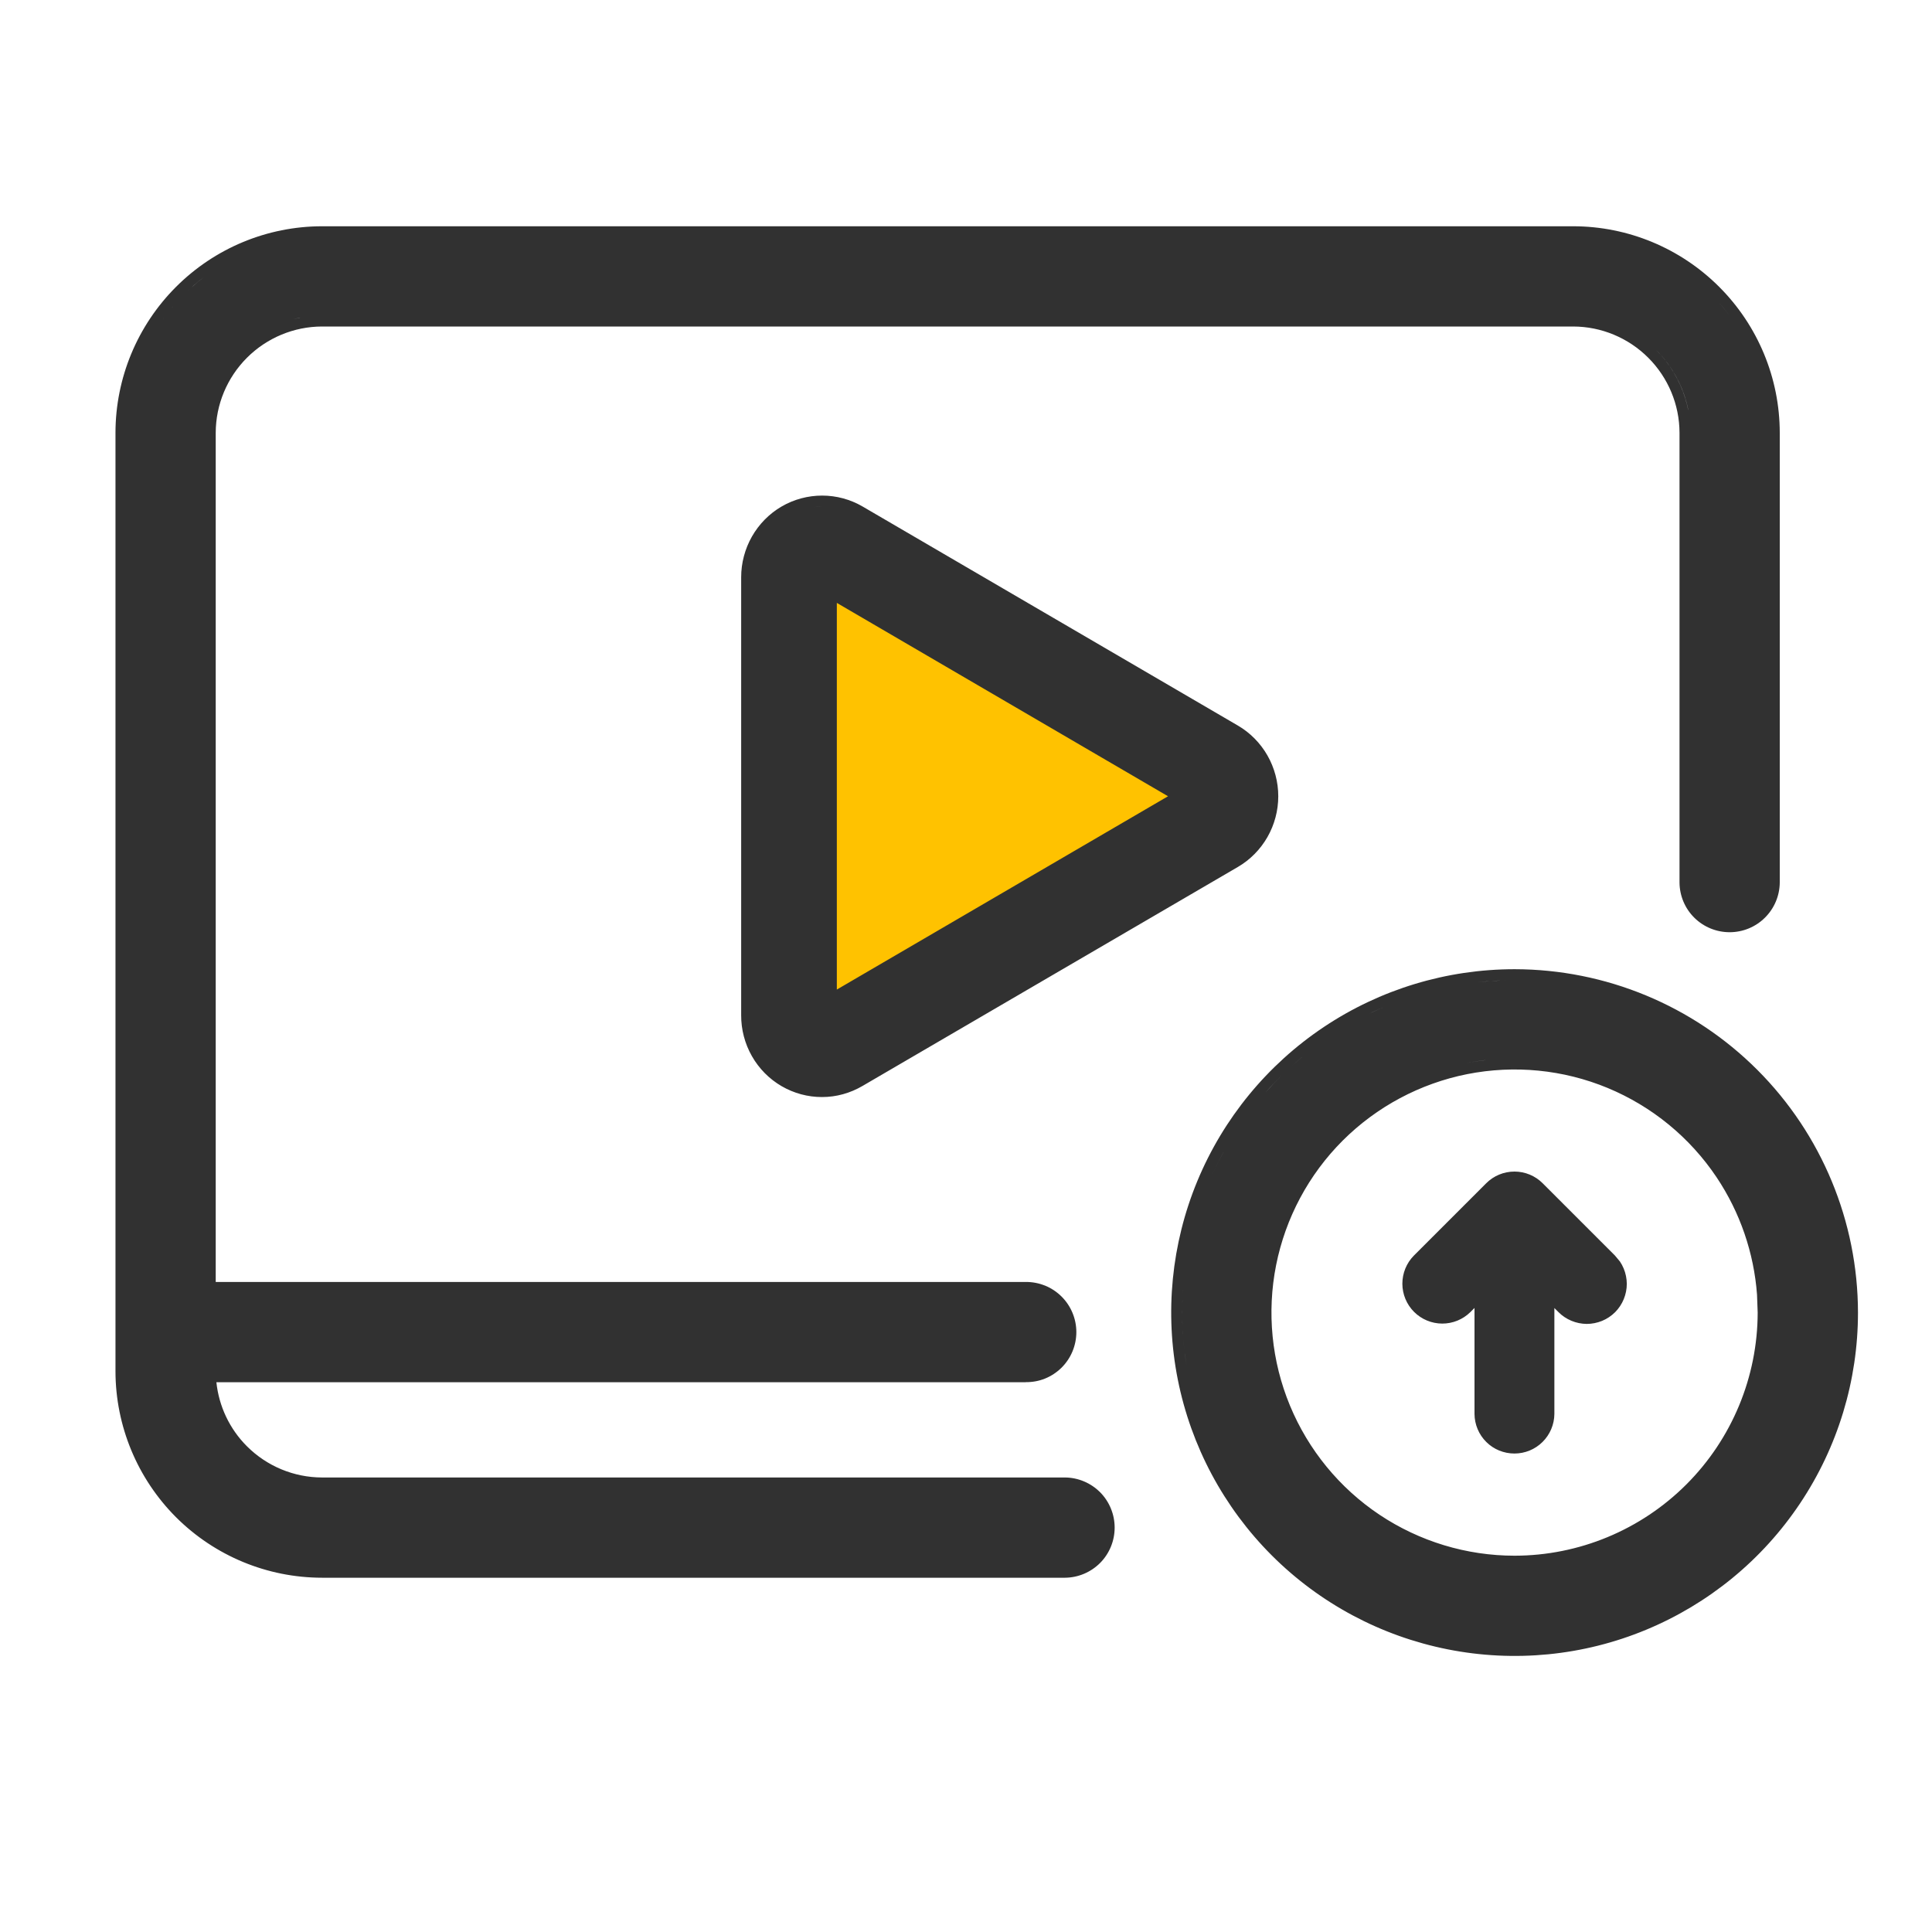 <svg width="35" height="35" viewBox="0 0 35 35" fill="none" xmlns="http://www.w3.org/2000/svg">
<path d="M14.467 18.86V10.004L22.449 14.432L14.467 18.86Z" fill="#FFC200"/>
<path d="M27.439 17.558C29.088 17.56 30.669 18.215 31.835 19.381C33.001 20.547 33.657 22.129 33.659 23.778V23.779C33.659 25.009 33.294 26.212 32.61 27.235C31.927 28.258 30.955 29.055 29.818 29.526C28.682 29.997 27.431 30.119 26.225 29.879C25.018 29.639 23.909 29.047 23.039 28.177C22.169 27.307 21.577 26.198 21.337 24.992C21.097 23.785 21.22 22.534 21.69 21.398C22.161 20.261 22.959 19.289 23.981 18.606C25.004 17.922 26.207 17.558 27.438 17.558H27.439ZM27.467 29.798C27.49 29.798 27.513 29.798 27.536 29.797C27.513 29.798 27.49 29.798 27.467 29.798ZM27.062 29.787C27.077 29.787 27.091 29.789 27.105 29.789C27.091 29.789 27.077 29.787 27.062 29.787ZM27.888 29.781C27.907 29.779 27.927 29.777 27.946 29.776C27.927 29.777 27.907 29.779 27.888 29.781ZM26.632 29.744C26.653 29.746 26.674 29.75 26.694 29.752C26.674 29.75 26.653 29.746 26.632 29.744ZM28.31 29.735C28.324 29.733 28.337 29.73 28.352 29.728C28.337 29.73 28.324 29.733 28.31 29.735ZM28.718 29.66C28.735 29.657 28.753 29.653 28.77 29.649C28.753 29.653 28.735 29.657 28.718 29.66ZM25.617 29.518C25.737 29.556 25.858 29.589 25.98 29.619C25.858 29.589 25.737 29.556 25.617 29.518ZM29.132 29.555C29.138 29.553 29.145 29.551 29.151 29.549C29.145 29.551 29.138 29.553 29.132 29.555ZM30.077 29.188C30.097 29.178 30.118 29.169 30.138 29.16C30.118 29.169 30.097 29.178 30.077 29.188ZM30.459 28.985C30.473 28.977 30.487 28.969 30.501 28.96C30.487 28.969 30.473 28.977 30.459 28.985ZM30.82 28.758C30.83 28.752 30.839 28.745 30.849 28.739C30.839 28.745 30.83 28.752 30.82 28.758ZM28.501 4.099C29.493 4.1 30.443 4.495 31.145 5.197C31.846 5.898 32.241 6.848 32.242 7.84V15.989C32.24 16.228 32.143 16.457 31.973 16.625C31.803 16.794 31.573 16.888 31.334 16.888C31.095 16.888 30.864 16.794 30.694 16.625C30.524 16.457 30.428 16.228 30.426 15.989V7.841C30.425 7.331 30.221 6.842 29.86 6.481C29.499 6.12 29.01 5.916 28.5 5.915H5.834C5.324 5.916 4.835 6.12 4.474 6.481C4.113 6.842 3.909 7.331 3.908 7.841V23.224H18.584C18.703 23.223 18.821 23.246 18.932 23.29C19.043 23.335 19.144 23.402 19.23 23.487C19.315 23.571 19.383 23.672 19.429 23.783C19.475 23.893 19.499 24.012 19.499 24.132C19.499 24.252 19.475 24.371 19.429 24.482C19.383 24.593 19.315 24.693 19.23 24.778C19.144 24.862 19.043 24.929 18.932 24.974C18.821 25.019 18.703 25.04 18.584 25.039V25.04H3.92C3.966 25.477 4.16 25.888 4.474 26.201C4.835 26.562 5.324 26.765 5.834 26.766H19.294C19.533 26.768 19.762 26.865 19.931 27.035C20.099 27.205 20.193 27.435 20.193 27.674C20.193 27.913 20.099 28.143 19.931 28.313C19.762 28.483 19.533 28.58 19.294 28.582H5.833C4.841 28.581 3.891 28.187 3.189 27.486C2.488 26.784 2.093 25.833 2.092 24.841V7.84C2.093 6.848 2.488 5.898 3.189 5.197C3.891 4.495 4.841 4.1 5.833 4.099H28.501ZM31.161 28.509C31.169 28.503 31.176 28.497 31.184 28.491C31.176 28.497 31.169 28.503 31.161 28.509ZM5.313 28.343C5.427 28.36 5.542 28.372 5.658 28.378C5.542 28.372 5.427 28.36 5.313 28.343ZM28.02 28.343C27.902 28.358 27.783 28.37 27.663 28.376C27.783 28.37 27.902 28.358 28.02 28.343ZM4.992 28.28C5.012 28.284 5.031 28.288 5.051 28.292C5.031 28.288 5.012 28.284 4.992 28.28ZM31.477 28.242C31.484 28.235 31.491 28.228 31.499 28.221C31.491 28.228 31.484 28.235 31.477 28.242ZM4.683 28.188C4.696 28.192 4.709 28.197 4.723 28.201C4.709 28.197 4.696 28.192 4.683 28.188ZM29.123 19.709C28.319 19.376 27.433 19.29 26.579 19.459C25.725 19.629 24.939 20.049 24.323 20.664C23.707 21.28 23.288 22.065 23.118 22.919C22.948 23.774 23.036 24.66 23.369 25.464C23.703 26.269 24.267 26.957 24.991 27.441C25.715 27.924 26.567 28.183 27.438 28.183C28.605 28.182 29.725 27.717 30.551 26.891C31.376 26.065 31.84 24.946 31.842 23.779L31.83 23.453C31.774 22.696 31.523 21.965 31.1 21.331C30.616 20.607 29.928 20.043 29.123 19.709ZM19.788 28.172C19.817 28.143 19.841 28.111 19.864 28.078C19.841 28.111 19.817 28.143 19.788 28.172ZM4.359 28.058C4.385 28.07 4.41 28.081 4.436 28.092C4.41 28.081 4.385 28.07 4.359 28.058ZM19.892 28.035C19.905 28.014 19.916 27.991 19.927 27.968C19.916 27.991 19.905 28.014 19.892 28.035ZM4.085 27.917C4.1 27.926 4.115 27.934 4.13 27.943C4.115 27.934 4.1 27.926 4.085 27.917ZM19.945 27.926C19.959 27.889 19.972 27.851 19.98 27.812C19.972 27.851 19.959 27.889 19.945 27.926ZM3.598 27.585C3.68 27.652 3.765 27.715 3.853 27.774C3.765 27.715 3.68 27.652 3.598 27.585ZM19.993 27.674C19.993 27.632 19.988 27.591 19.98 27.55C19.988 27.591 19.993 27.632 19.993 27.674ZM30.358 27.333C30.211 27.455 30.057 27.566 29.896 27.667C30.057 27.566 30.211 27.455 30.358 27.333ZM3.477 27.482C3.47 27.476 3.464 27.471 3.458 27.465L3.449 27.457C3.458 27.466 3.467 27.474 3.477 27.482ZM19.973 27.513C19.966 27.483 19.957 27.453 19.946 27.424C19.957 27.453 19.966 27.483 19.973 27.513ZM3.209 27.217C3.131 27.131 3.057 27.04 2.988 26.947C3.057 27.04 3.131 27.131 3.209 27.217ZM30.921 26.785C30.877 26.835 30.832 26.885 30.786 26.934C30.832 26.885 30.877 26.835 30.921 26.785ZM32.848 26.42C32.855 26.406 32.861 26.392 32.868 26.377C32.861 26.392 32.855 26.406 32.848 26.42ZM21.934 26.22C21.844 26.018 21.765 25.811 21.698 25.599C21.765 25.811 21.844 26.018 21.934 26.22ZM27.436 21.224C27.627 21.224 27.812 21.3 27.947 21.436L29.255 22.744L29.347 22.854C29.373 22.893 29.396 22.935 29.414 22.979C29.451 23.067 29.47 23.162 29.471 23.257C29.471 23.353 29.452 23.447 29.416 23.535C29.38 23.624 29.326 23.704 29.259 23.772C29.191 23.839 29.111 23.893 29.023 23.929C28.934 23.965 28.84 23.984 28.744 23.984C28.649 23.983 28.555 23.964 28.467 23.927C28.379 23.89 28.299 23.837 28.232 23.769L28.159 23.696V25.616C28.157 25.806 28.08 25.989 27.944 26.123C27.809 26.257 27.626 26.332 27.436 26.332C27.245 26.332 27.061 26.258 26.926 26.123C26.79 25.989 26.714 25.806 26.712 25.616V23.695L26.637 23.77C26.501 23.904 26.317 23.979 26.126 23.978C25.935 23.977 25.752 23.901 25.617 23.766C25.482 23.631 25.406 23.448 25.405 23.257C25.405 23.066 25.479 22.883 25.613 22.747L26.924 21.436C27.059 21.3 27.244 21.224 27.436 21.224ZM27.246 26.096C27.274 26.107 27.303 26.116 27.333 26.122C27.303 26.116 27.274 26.107 27.246 26.096ZM27.155 26.05C27.177 26.064 27.199 26.076 27.223 26.086C27.199 26.076 27.177 26.064 27.155 26.05ZM27.066 25.981C27.088 26.003 27.113 26.021 27.138 26.038C27.113 26.021 27.088 26.003 27.066 25.981ZM33.018 26.038C33.023 26.025 33.028 26.012 33.033 25.998C33.028 26.012 33.023 26.025 33.018 26.038ZM33.161 25.643C33.164 25.633 33.168 25.623 33.171 25.614C33.168 25.623 33.164 25.633 33.161 25.643ZM3.72 25.051C3.734 25.19 3.761 25.327 3.802 25.459C3.761 25.327 3.734 25.19 3.72 25.051ZM33.275 25.25C33.279 25.234 33.283 25.218 33.287 25.203C33.283 25.218 33.279 25.234 33.275 25.25ZM33.364 24.837C33.367 24.821 33.369 24.805 33.372 24.788C33.369 24.805 33.367 24.821 33.364 24.837ZM21.462 24.513C21.408 24.072 21.402 23.628 21.445 23.188C21.395 23.701 21.411 24.221 21.493 24.734L21.462 24.513ZM31.997 24.417C31.99 24.466 31.981 24.515 31.973 24.563C31.981 24.515 31.99 24.466 31.997 24.417ZM25.852 23.698C25.873 23.711 25.895 23.722 25.918 23.732C25.895 23.722 25.874 23.711 25.852 23.698ZM25.759 23.624C25.78 23.646 25.804 23.665 25.829 23.682C25.804 23.665 25.78 23.646 25.759 23.624ZM33.383 22.839C33.371 22.765 33.358 22.69 33.344 22.617C33.358 22.69 33.371 22.765 33.383 22.839ZM33.326 22.534C33.311 22.461 33.294 22.389 33.276 22.318C33.294 22.389 33.311 22.461 33.326 22.534ZM31.608 21.829C31.701 22.028 31.78 22.233 31.844 22.442C31.78 22.233 31.701 22.028 31.608 21.829ZM33.252 22.226C33.239 22.177 33.225 22.129 33.211 22.08C33.225 22.129 33.239 22.177 33.252 22.226ZM21.72 21.891L21.721 21.892L21.72 21.891ZM33.165 21.933C33.152 21.892 33.139 21.851 33.125 21.811C33.139 21.851 33.152 21.892 33.165 21.933ZM33.081 21.69C33.061 21.635 33.04 21.581 33.019 21.527C33.04 21.581 33.061 21.635 33.081 21.69ZM27.801 21.574C27.779 21.553 27.756 21.534 27.731 21.517C27.756 21.534 27.779 21.553 27.801 21.574ZM27.713 21.505C27.691 21.491 27.668 21.48 27.645 21.469C27.668 21.48 27.691 21.491 27.713 21.505ZM22.164 20.872C22.057 21.067 21.96 21.268 21.875 21.474C21.96 21.268 22.057 21.067 22.164 20.873V20.872ZM32.965 21.398C32.949 21.36 32.932 21.323 32.915 21.285C32.932 21.323 32.949 21.36 32.965 21.398ZM32.855 21.157C32.826 21.097 32.795 21.038 32.765 20.98C32.795 21.038 32.826 21.097 32.855 21.157ZM32.734 20.922C32.704 20.867 32.672 20.812 32.641 20.757C32.672 20.812 32.704 20.867 32.734 20.922ZM32.582 20.657C32.558 20.617 32.532 20.578 32.507 20.538C32.532 20.578 32.558 20.617 32.582 20.657ZM32.425 20.41C32.398 20.37 32.369 20.331 32.341 20.291C32.369 20.331 32.398 20.37 32.425 20.41ZM14.894 8.978C15.151 8.978 15.404 9.046 15.627 9.176L22.425 13.144C22.648 13.274 22.832 13.461 22.961 13.686C23.089 13.911 23.157 14.166 23.157 14.425C23.157 14.684 23.089 14.94 22.961 15.164C22.832 15.389 22.648 15.576 22.425 15.706L15.627 19.672C15.404 19.803 15.152 19.874 14.894 19.874C14.635 19.875 14.382 19.806 14.158 19.676C13.935 19.546 13.749 19.358 13.621 19.132C13.493 18.907 13.426 18.651 13.427 18.391V10.457C13.427 10.198 13.495 9.943 13.623 9.718C13.752 9.493 13.936 9.306 14.159 9.176C14.382 9.046 14.636 8.978 14.894 8.978ZM23.231 19.47C23.126 19.573 23.024 19.68 22.927 19.79L23.076 19.628C23.127 19.575 23.179 19.522 23.231 19.47ZM23.56 19.173C23.616 19.126 23.673 19.078 23.731 19.033C23.615 19.124 23.502 19.22 23.393 19.319L23.56 19.173ZM26.876 19.208C26.764 19.222 26.652 19.241 26.54 19.263C26.763 19.219 26.988 19.191 27.214 19.18L26.876 19.208ZM29.741 18.218V18.217V18.218ZM24.865 18.334C24.799 18.366 24.733 18.399 24.667 18.433C24.798 18.365 24.932 18.302 25.067 18.244L24.865 18.334ZM28.326 17.825C28.521 17.854 28.714 17.892 28.904 17.94C28.714 17.892 28.521 17.854 28.326 17.825ZM15.16 17.927L21.16 14.425L15.16 10.922V17.927ZM27.438 17.757C27.214 17.757 26.992 17.77 26.771 17.794L26.993 17.774C27.141 17.763 27.289 17.757 27.438 17.757ZM31.079 16.639C31.117 16.654 31.155 16.666 31.195 16.674C31.155 16.666 31.117 16.654 31.079 16.639ZM30.973 16.586C30.993 16.598 31.014 16.61 31.035 16.619C31.014 16.61 30.993 16.598 30.973 16.586ZM30.835 16.483C30.769 16.417 30.716 16.34 30.681 16.255C30.716 16.34 30.769 16.417 30.835 16.483C30.863 16.511 30.895 16.535 30.927 16.558C30.895 16.535 30.863 16.511 30.835 16.483ZM22.324 15.534C22.369 15.508 22.41 15.477 22.451 15.446C22.41 15.477 22.369 15.508 22.324 15.534ZM22.476 15.427C22.508 15.401 22.539 15.373 22.569 15.344C22.539 15.373 22.508 15.401 22.476 15.427ZM22.788 15.065C22.813 15.022 22.833 14.976 22.852 14.931C22.833 14.976 22.813 15.022 22.788 15.065ZM22.869 14.889C22.883 14.853 22.895 14.817 22.905 14.781C22.895 14.817 22.883 14.853 22.869 14.889ZM22.917 14.737C22.929 14.689 22.94 14.641 22.946 14.592C22.94 14.641 22.929 14.689 22.917 14.737ZM22.957 14.425C22.957 14.374 22.953 14.323 22.947 14.273C22.953 14.323 22.957 14.374 22.957 14.425ZM22.94 14.228C22.935 14.191 22.927 14.154 22.918 14.118C22.927 14.154 22.935 14.191 22.94 14.228ZM22.788 13.784C22.762 13.739 22.732 13.695 22.7 13.653C22.732 13.695 22.762 13.739 22.788 13.784ZM22.684 13.632C22.659 13.601 22.634 13.571 22.606 13.542C22.634 13.571 22.659 13.601 22.684 13.632ZM22.572 13.506C22.537 13.472 22.501 13.44 22.462 13.409C22.501 13.44 22.537 13.472 22.572 13.506ZM13.637 10.305C13.631 10.355 13.627 10.406 13.627 10.457C13.627 10.406 13.631 10.355 13.637 10.305ZM13.663 10.158C13.655 10.192 13.648 10.228 13.643 10.263C13.648 10.228 13.655 10.192 13.663 10.158ZM13.724 9.968C13.705 10.014 13.689 10.06 13.676 10.107C13.689 10.06 13.705 10.014 13.724 9.968ZM15.526 9.349C15.484 9.324 15.44 9.303 15.396 9.284C15.44 9.303 15.484 9.324 15.526 9.349ZM15.346 9.263C15.315 9.251 15.284 9.241 15.252 9.232C15.284 9.241 15.315 9.251 15.346 9.263ZM14.894 9.177C14.838 9.177 14.783 9.181 14.727 9.189C14.782 9.182 14.838 9.177 14.894 9.177ZM32.025 7.505C32.036 7.616 32.042 7.728 32.042 7.84C32.042 7.728 32.036 7.616 32.025 7.505ZM2.31 7.492V7.491V7.492ZM30.002 6.339C29.753 6.09 29.449 5.91 29.118 5.809C29.449 5.91 29.753 6.09 30.002 6.339C30.251 6.588 30.431 6.892 30.532 7.223C30.552 7.289 30.569 7.357 30.583 7.425L30.584 7.424C30.502 7.016 30.301 6.638 30.002 6.339ZM32.017 7.424C32.012 7.389 32.008 7.354 32.003 7.319C32.008 7.354 32.012 7.389 32.017 7.424ZM31.995 7.277C31.989 7.241 31.983 7.206 31.977 7.17C31.983 7.206 31.989 7.241 31.995 7.277ZM31.911 6.897C31.907 6.883 31.904 6.868 31.899 6.854C31.904 6.868 31.907 6.883 31.911 6.897ZM31.808 6.579C31.804 6.57 31.801 6.561 31.797 6.551C31.801 6.561 31.804 6.57 31.808 6.579ZM31.68 6.286C31.673 6.271 31.665 6.257 31.658 6.243C31.665 6.257 31.673 6.271 31.68 6.286ZM3.701 5.015C3.571 5.113 3.447 5.221 3.33 5.337C3.289 5.379 3.248 5.421 3.209 5.464C3.091 5.594 2.984 5.732 2.888 5.876C3.016 5.684 3.164 5.503 3.33 5.337C3.413 5.254 3.5 5.177 3.59 5.103L3.701 5.015ZM31.526 6.005C31.514 5.984 31.5 5.964 31.487 5.944C31.5 5.964 31.514 5.984 31.526 6.005ZM5.417 5.757C5.383 5.764 5.35 5.774 5.316 5.783C5.358 5.772 5.401 5.761 5.443 5.753L5.417 5.757ZM31.238 5.597C31.273 5.64 31.307 5.683 31.34 5.727C31.273 5.637 31.201 5.549 31.125 5.465L31.238 5.597ZM30.465 4.895C30.609 4.991 30.747 5.099 30.877 5.216C30.747 5.099 30.609 4.991 30.465 4.895ZM3.863 4.9C3.822 4.927 3.781 4.955 3.741 4.985C3.781 4.955 3.822 4.927 3.863 4.9ZM4.132 4.737C4.112 4.747 4.093 4.759 4.073 4.77C4.093 4.759 4.112 4.747 4.132 4.737ZM4.419 4.595C4.405 4.601 4.39 4.608 4.376 4.615C4.39 4.608 4.405 4.601 4.419 4.595ZM4.71 4.484C4.705 4.486 4.699 4.487 4.694 4.489C4.699 4.487 4.705 4.486 4.71 4.484ZM5.021 4.395C5.017 4.396 5.012 4.397 5.008 4.398C5.012 4.397 5.017 4.396 5.021 4.395ZM5.389 4.328C5.368 4.33 5.348 4.332 5.328 4.335C5.348 4.332 5.368 4.33 5.389 4.328ZM3.477 27.482C3.512 27.513 3.547 27.544 3.583 27.574C3.547 27.544 3.512 27.513 3.477 27.482ZM33.446 23.419C33.442 23.344 33.436 23.269 33.429 23.194C33.436 23.269 33.442 23.344 33.446 23.419ZM33.417 23.095C33.409 23.028 33.402 22.961 33.392 22.894C33.402 22.961 33.409 23.028 33.417 23.095Z" fill="#313131"/>
</svg>
